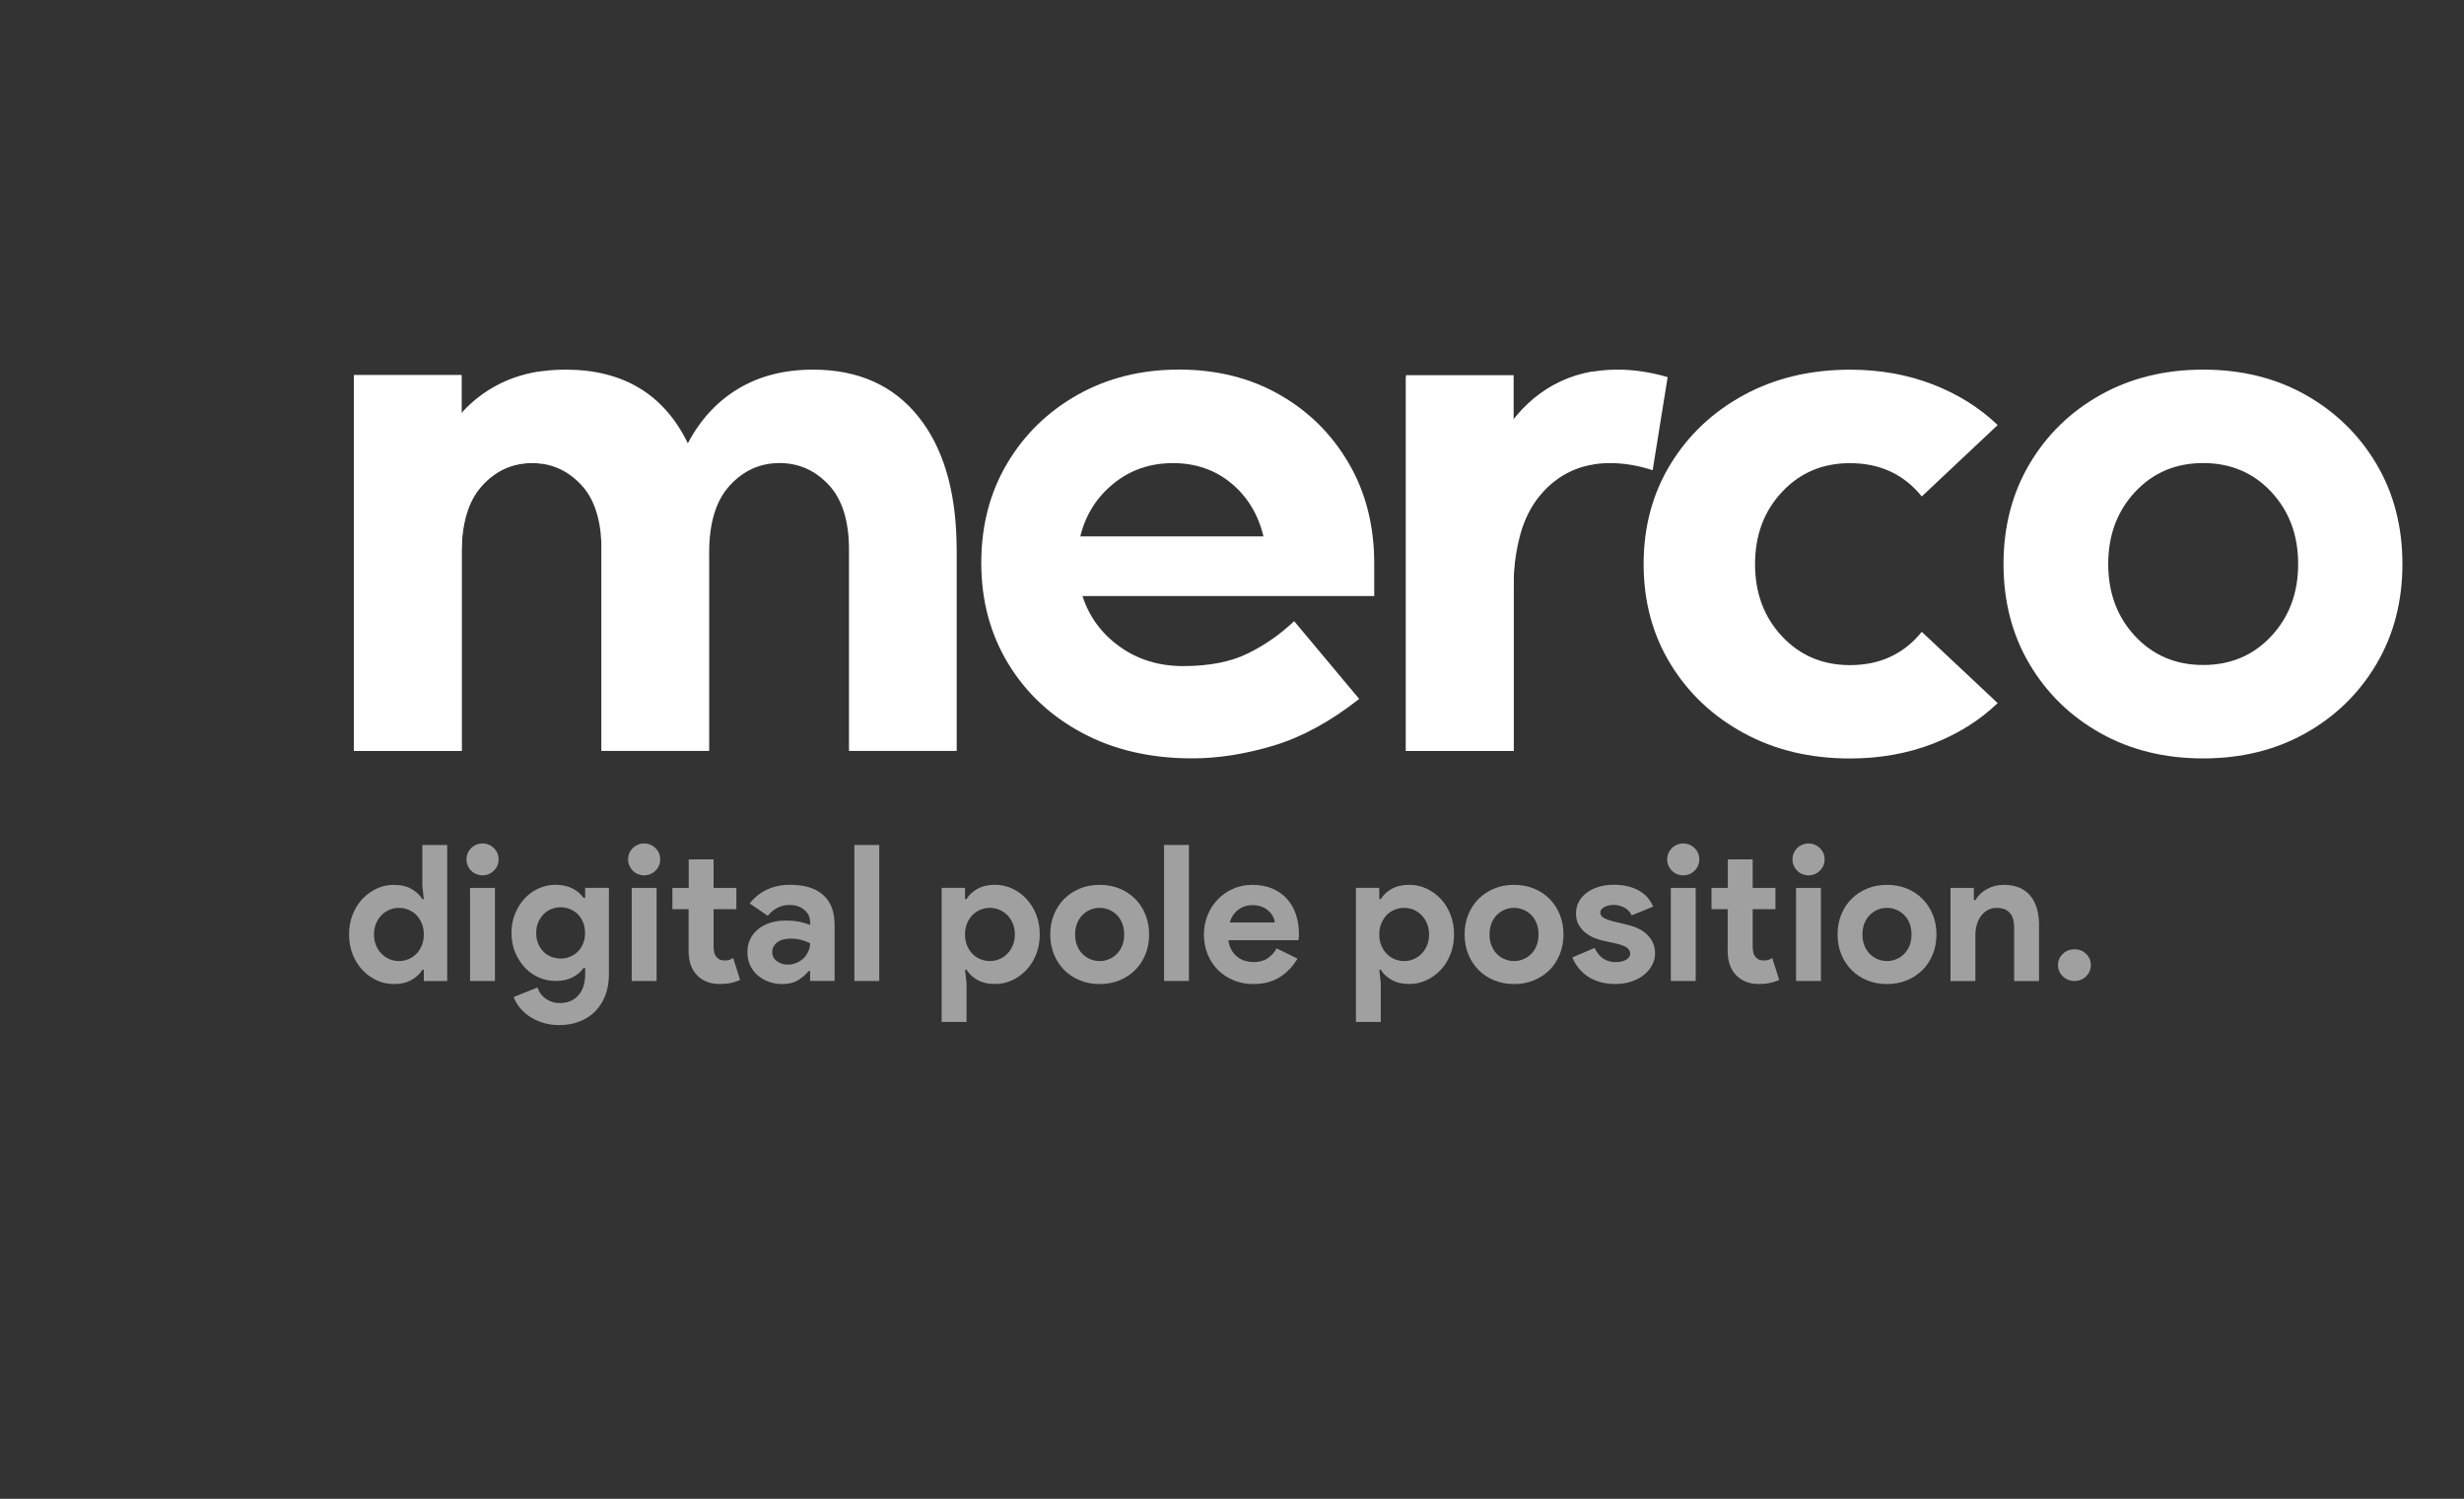 <svg xmlns="http://www.w3.org/2000/svg" width="120" height="73" viewBox="0 0 120 73" fill="none"><rect x="0" y="0" width="120" height="73" fill="#333333" stroke="none"/><path d="M20.64 47.233H20.567C20.457 47.424 20.284 47.587 20.048 47.723C19.814 47.86 19.523 47.928 19.177 47.928C18.886 47.928 18.61 47.868 18.348 47.747C18.086 47.626 17.855 47.461 17.653 47.246C17.454 47.033 17.294 46.779 17.176 46.483C17.058 46.186 17 45.864 17 45.512C17 45.161 17.058 44.836 17.176 44.542C17.294 44.246 17.451 43.991 17.653 43.779C17.855 43.566 18.086 43.398 18.348 43.278C18.61 43.157 18.886 43.097 19.177 43.097C19.523 43.097 19.812 43.165 20.048 43.301C20.281 43.438 20.454 43.6 20.567 43.792H20.64L20.567 43.144V41.156H21.779V47.781H20.64V47.233ZM19.429 46.808C19.589 46.808 19.741 46.779 19.885 46.719C20.029 46.661 20.158 46.575 20.271 46.464C20.381 46.354 20.47 46.218 20.538 46.058C20.606 45.898 20.64 45.714 20.64 45.512C20.64 45.308 20.606 45.127 20.538 44.967C20.47 44.807 20.381 44.67 20.271 44.56C20.16 44.45 20.032 44.364 19.885 44.306C19.741 44.248 19.589 44.217 19.429 44.217C19.269 44.217 19.117 44.248 18.97 44.309C18.825 44.371 18.697 44.455 18.584 44.568C18.474 44.678 18.385 44.815 18.317 44.975C18.248 45.135 18.214 45.313 18.214 45.512C18.214 45.709 18.248 45.887 18.317 46.05C18.385 46.21 18.474 46.346 18.584 46.456C18.694 46.567 18.823 46.653 18.97 46.716C19.117 46.776 19.269 46.808 19.429 46.808Z" fill="white" fill-opacity="0.533"></path><path d="M23.495 42.633C23.39 42.633 23.291 42.611 23.194 42.572C23.096 42.533 23.015 42.478 22.944 42.404C22.873 42.334 22.818 42.252 22.779 42.16C22.74 42.069 22.719 41.966 22.719 41.856C22.719 41.746 22.74 41.644 22.779 41.552C22.818 41.46 22.873 41.379 22.944 41.308C23.015 41.237 23.099 41.182 23.194 41.14C23.288 41.101 23.39 41.08 23.495 41.08C23.71 41.08 23.896 41.156 24.051 41.305C24.206 41.458 24.282 41.641 24.282 41.856C24.282 42.071 24.206 42.255 24.051 42.407C23.896 42.559 23.71 42.633 23.495 42.633ZM22.892 47.778V43.244H24.104V47.778H22.892Z" fill="white" fill-opacity="0.533"></path><path d="M27.255 49.926C26.935 49.926 26.649 49.884 26.4 49.8C26.151 49.716 25.933 49.609 25.747 49.478C25.563 49.344 25.409 49.2 25.285 49.037C25.162 48.877 25.073 48.717 25.018 48.557L26.174 48.096C26.261 48.337 26.402 48.523 26.599 48.654C26.796 48.788 27.016 48.853 27.258 48.853C27.64 48.853 27.942 48.73 28.165 48.481C28.388 48.232 28.498 47.891 28.498 47.456V47.141H28.425C28.283 47.338 28.097 47.495 27.866 47.608C27.635 47.723 27.362 47.778 27.048 47.778C26.778 47.778 26.513 47.723 26.256 47.613C25.999 47.503 25.773 47.345 25.576 47.141C25.38 46.936 25.22 46.69 25.096 46.404C24.973 46.118 24.91 45.795 24.91 45.441C24.91 45.087 24.971 44.765 25.096 44.474C25.22 44.182 25.38 43.936 25.576 43.731C25.773 43.527 26.001 43.369 26.256 43.259C26.513 43.149 26.775 43.094 27.048 43.094C27.362 43.094 27.635 43.152 27.866 43.264C28.097 43.38 28.283 43.535 28.425 43.731H28.498V43.241H29.655V47.45C29.655 47.833 29.597 48.177 29.479 48.481C29.361 48.785 29.198 49.045 28.988 49.257C28.779 49.47 28.527 49.632 28.233 49.748C27.937 49.868 27.612 49.926 27.255 49.926ZM27.299 46.687C27.446 46.687 27.593 46.661 27.74 46.606C27.884 46.551 28.013 46.472 28.123 46.364C28.233 46.26 28.325 46.129 28.39 45.974C28.459 45.819 28.493 45.643 28.493 45.441C28.493 45.242 28.459 45.064 28.39 44.906C28.322 44.749 28.233 44.618 28.123 44.51C28.013 44.405 27.884 44.324 27.74 44.269C27.596 44.214 27.449 44.188 27.299 44.188C27.153 44.188 27.006 44.214 26.864 44.269C26.723 44.324 26.597 44.405 26.484 44.516C26.374 44.626 26.285 44.757 26.216 44.911C26.148 45.066 26.114 45.242 26.114 45.444C26.114 45.643 26.148 45.822 26.216 45.976C26.285 46.131 26.374 46.262 26.484 46.367C26.594 46.472 26.723 46.553 26.864 46.608C27.008 46.658 27.153 46.687 27.299 46.687Z" fill="white" fill-opacity="0.533"></path><path d="M31.366 42.633C31.261 42.633 31.162 42.611 31.065 42.572C30.968 42.533 30.886 42.478 30.815 42.404C30.745 42.334 30.689 42.252 30.65 42.16C30.611 42.069 30.59 41.966 30.59 41.856C30.59 41.746 30.611 41.644 30.65 41.552C30.689 41.46 30.745 41.379 30.815 41.308C30.886 41.237 30.97 41.182 31.065 41.14C31.159 41.101 31.261 41.08 31.366 41.08C31.581 41.08 31.767 41.156 31.922 41.305C32.077 41.458 32.153 41.641 32.153 41.856C32.153 42.071 32.077 42.255 31.922 42.407C31.767 42.559 31.581 42.633 31.366 42.633ZM30.766 47.778V43.244H31.977V47.778H30.766Z" fill="white" fill-opacity="0.533"></path><path d="M33.541 44.28H32.746V43.244H33.541V41.856H34.752V43.244H35.862V44.28H34.752V46.092C34.752 46.2 34.763 46.299 34.784 46.394C34.805 46.486 34.847 46.564 34.91 46.627C34.996 46.73 35.12 46.779 35.28 46.779C35.385 46.779 35.468 46.769 35.529 46.748C35.589 46.727 35.65 46.698 35.705 46.659L36.045 47.724C35.904 47.792 35.752 47.842 35.587 47.876C35.424 47.91 35.243 47.925 35.046 47.925C34.818 47.925 34.614 47.889 34.43 47.818C34.249 47.745 34.094 47.647 33.971 47.522C33.68 47.238 33.535 46.834 33.535 46.312V44.28H33.541Z" fill="white" fill-opacity="0.533"></path><path d="M39.451 47.298H39.378C39.236 47.471 39.066 47.618 38.864 47.742C38.662 47.865 38.405 47.928 38.09 47.928C37.857 47.928 37.634 47.888 37.429 47.812C37.222 47.736 37.041 47.629 36.889 47.492C36.734 47.356 36.614 47.193 36.527 47.002C36.44 46.81 36.398 46.601 36.398 46.372C36.398 46.139 36.446 45.926 36.537 45.738C36.629 45.549 36.76 45.386 36.926 45.252C37.091 45.116 37.288 45.014 37.513 44.943C37.739 44.872 37.983 44.836 38.25 44.836C38.547 44.836 38.79 44.859 38.982 44.904C39.173 44.951 39.331 44.998 39.454 45.048V44.909C39.454 44.668 39.357 44.468 39.168 44.311C38.977 44.154 38.741 44.075 38.455 44.075C38.035 44.075 37.681 44.251 37.39 44.602L36.511 44.002C36.991 43.398 37.65 43.094 38.481 43.094C39.184 43.094 39.721 43.259 40.091 43.59C40.461 43.92 40.647 44.408 40.647 45.056V47.776H39.454V47.298H39.451ZM39.451 45.937C39.31 45.869 39.163 45.816 39.011 45.774C38.859 45.735 38.693 45.714 38.515 45.714C38.224 45.714 38.001 45.777 37.844 45.903C37.686 46.029 37.608 46.186 37.608 46.37C37.608 46.556 37.684 46.703 37.833 46.813C37.985 46.923 38.158 46.981 38.355 46.981C38.515 46.981 38.664 46.952 38.798 46.892C38.935 46.834 39.05 46.755 39.145 46.661C39.242 46.566 39.315 46.454 39.367 46.328C39.425 46.205 39.451 46.073 39.451 45.937Z" fill="white" fill-opacity="0.533"></path><path d="M41.609 47.778V41.153H42.821V47.778H41.609Z" fill="white" fill-opacity="0.533"></path><path d="M45.859 43.243H46.998V43.789H47.071C47.181 43.598 47.354 43.435 47.59 43.299C47.824 43.162 48.115 43.094 48.461 43.094C48.752 43.094 49.028 43.154 49.29 43.275C49.552 43.396 49.783 43.561 49.985 43.776C50.184 43.988 50.344 44.243 50.462 44.539C50.58 44.836 50.638 45.158 50.638 45.51C50.638 45.861 50.58 46.186 50.462 46.48C50.344 46.776 50.187 47.031 49.985 47.243C49.783 47.456 49.552 47.623 49.29 47.744C49.028 47.865 48.752 47.925 48.461 47.925C48.115 47.925 47.826 47.857 47.59 47.721C47.357 47.584 47.184 47.422 47.071 47.23H46.998L47.071 47.878V49.774H45.859V43.243ZM48.209 46.808C48.369 46.808 48.522 46.776 48.668 46.716C48.813 46.656 48.941 46.569 49.054 46.456C49.164 46.346 49.253 46.21 49.321 46.05C49.39 45.89 49.424 45.712 49.424 45.512C49.424 45.315 49.39 45.137 49.321 44.974C49.253 44.815 49.164 44.678 49.054 44.568C48.944 44.458 48.815 44.371 48.668 44.308C48.524 44.248 48.372 44.217 48.209 44.217C48.049 44.217 47.897 44.245 47.753 44.306C47.609 44.363 47.48 44.45 47.367 44.56C47.257 44.67 47.166 44.807 47.1 44.967C47.032 45.127 46.998 45.31 46.998 45.512C46.998 45.717 47.032 45.898 47.1 46.058C47.168 46.218 47.257 46.354 47.367 46.464C47.478 46.574 47.606 46.661 47.753 46.719C47.897 46.776 48.049 46.808 48.209 46.808Z" fill="white" fill-opacity="0.533"></path><path d="M53.556 43.096C53.908 43.096 54.23 43.157 54.524 43.277C54.818 43.398 55.069 43.563 55.282 43.778C55.494 43.991 55.662 44.245 55.783 44.542C55.904 44.838 55.964 45.16 55.964 45.512C55.964 45.863 55.904 46.189 55.783 46.482C55.662 46.779 55.497 47.033 55.282 47.246C55.069 47.458 54.815 47.626 54.524 47.746C54.23 47.867 53.908 47.928 53.556 47.928C53.205 47.928 52.882 47.867 52.588 47.746C52.295 47.626 52.043 47.461 51.83 47.246C51.618 47.033 51.45 46.779 51.329 46.482C51.209 46.186 51.148 45.863 51.148 45.512C51.148 45.16 51.209 44.835 51.329 44.542C51.45 44.245 51.615 43.991 51.83 43.778C52.043 43.566 52.297 43.398 52.588 43.277C52.879 43.157 53.202 43.096 53.556 43.096ZM53.556 46.808C53.711 46.808 53.86 46.779 54.005 46.718C54.149 46.661 54.277 46.574 54.388 46.464C54.498 46.354 54.587 46.218 54.652 46.057C54.718 45.898 54.749 45.714 54.749 45.512C54.749 45.307 54.718 45.126 54.652 44.966C54.587 44.806 54.5 44.67 54.388 44.56C54.277 44.45 54.149 44.363 54.005 44.306C53.86 44.248 53.711 44.216 53.556 44.216C53.396 44.216 53.244 44.245 53.102 44.306C52.961 44.363 52.835 44.45 52.722 44.56C52.612 44.67 52.523 44.806 52.457 44.966C52.392 45.126 52.36 45.31 52.36 45.512C52.36 45.717 52.392 45.898 52.457 46.057C52.523 46.218 52.609 46.354 52.722 46.464C52.832 46.574 52.961 46.661 53.102 46.718C53.244 46.776 53.394 46.808 53.556 46.808Z" fill="white" fill-opacity="0.533"></path><path d="M56.691 47.778V41.153H57.903V47.778H56.691Z" fill="white" fill-opacity="0.533"></path><path d="M63.186 46.687C62.976 47.057 62.693 47.356 62.339 47.584C61.985 47.812 61.552 47.928 61.038 47.928C60.692 47.928 60.372 47.867 60.081 47.746C59.789 47.626 59.532 47.458 59.317 47.243C59.102 47.028 58.932 46.773 58.814 46.48C58.693 46.186 58.633 45.863 58.633 45.512C58.633 45.184 58.691 44.875 58.809 44.581C58.927 44.287 59.089 44.033 59.299 43.812C59.509 43.592 59.758 43.419 60.044 43.291C60.33 43.162 60.647 43.096 60.993 43.096C61.358 43.096 61.68 43.157 61.964 43.277C62.247 43.398 62.486 43.563 62.677 43.778C62.869 43.991 63.013 44.243 63.112 44.534C63.209 44.825 63.259 45.139 63.259 45.478C63.259 45.52 63.259 45.559 63.259 45.588C63.254 45.625 63.249 45.659 63.249 45.69C63.244 45.722 63.238 45.756 63.238 45.793H59.824C59.847 45.979 59.9 46.136 59.976 46.27C60.052 46.404 60.149 46.514 60.261 46.603C60.377 46.692 60.5 46.758 60.637 46.797C60.773 46.836 60.912 46.857 61.054 46.857C61.332 46.857 61.56 46.794 61.743 46.669C61.924 46.543 62.069 46.383 62.173 46.191L63.186 46.687ZM62.084 44.927C62.079 44.846 62.053 44.757 62.006 44.66C61.959 44.56 61.89 44.468 61.801 44.382C61.712 44.295 61.599 44.224 61.468 44.169C61.334 44.114 61.177 44.085 60.991 44.085C60.731 44.085 60.503 44.159 60.306 44.308C60.109 44.455 59.97 44.662 59.889 44.927H62.084Z" fill="white" fill-opacity="0.533"></path><path d="M66.035 43.243H67.173V43.789H67.247C67.357 43.598 67.53 43.435 67.766 43.299C68.002 43.162 68.291 43.094 68.637 43.094C68.928 43.094 69.203 43.154 69.466 43.275C69.728 43.396 69.959 43.561 70.161 43.776C70.363 43.988 70.52 44.243 70.638 44.539C70.756 44.836 70.814 45.158 70.814 45.51C70.814 45.861 70.756 46.186 70.638 46.48C70.52 46.776 70.363 47.031 70.161 47.243C69.961 47.456 69.728 47.623 69.466 47.744C69.203 47.865 68.928 47.925 68.637 47.925C68.291 47.925 68.002 47.857 67.766 47.721C67.53 47.584 67.36 47.422 67.247 47.23H67.173L67.247 47.878V49.774H66.035V43.243ZM68.385 46.808C68.545 46.808 68.697 46.776 68.844 46.716C68.988 46.656 69.117 46.569 69.227 46.456C69.337 46.346 69.429 46.21 69.495 46.05C69.563 45.89 69.597 45.712 69.597 45.512C69.597 45.315 69.563 45.137 69.495 44.974C69.426 44.815 69.337 44.678 69.227 44.568C69.117 44.458 68.988 44.371 68.844 44.308C68.7 44.248 68.545 44.217 68.385 44.217C68.225 44.217 68.073 44.245 67.926 44.306C67.782 44.363 67.653 44.45 67.543 44.56C67.433 44.67 67.341 44.807 67.276 44.967C67.207 45.127 67.173 45.31 67.173 45.512C67.173 45.717 67.207 45.898 67.276 46.058C67.344 46.218 67.433 46.354 67.543 46.464C67.653 46.574 67.782 46.661 67.926 46.719C68.073 46.776 68.225 46.808 68.385 46.808Z" fill="white" fill-opacity="0.533"></path><path d="M73.736 43.096C74.087 43.096 74.41 43.157 74.704 43.277C74.997 43.398 75.249 43.563 75.462 43.778C75.674 43.991 75.842 44.245 75.963 44.542C76.083 44.838 76.144 45.16 76.144 45.512C76.144 45.863 76.083 46.189 75.963 46.482C75.842 46.779 75.677 47.033 75.462 47.246C75.249 47.458 74.995 47.626 74.704 47.746C74.41 47.867 74.087 47.928 73.736 47.928C73.384 47.928 73.062 47.867 72.768 47.746C72.474 47.626 72.222 47.461 72.01 47.246C71.798 47.033 71.63 46.779 71.509 46.482C71.388 46.186 71.328 45.863 71.328 45.512C71.328 45.16 71.388 44.835 71.509 44.542C71.63 44.245 71.795 43.991 72.01 43.778C72.222 43.566 72.477 43.398 72.768 43.277C73.062 43.157 73.384 43.096 73.736 43.096ZM73.736 46.808C73.891 46.808 74.04 46.779 74.184 46.718C74.329 46.661 74.457 46.574 74.57 46.464C74.68 46.354 74.769 46.218 74.832 46.057C74.898 45.898 74.929 45.714 74.929 45.512C74.929 45.307 74.898 45.126 74.832 44.966C74.767 44.806 74.68 44.67 74.57 44.56C74.46 44.45 74.331 44.363 74.184 44.306C74.04 44.248 73.891 44.216 73.736 44.216C73.576 44.216 73.424 44.245 73.282 44.306C73.14 44.363 73.015 44.45 72.902 44.56C72.792 44.67 72.702 44.806 72.639 44.966C72.574 45.126 72.543 45.31 72.543 45.512C72.543 45.717 72.574 45.898 72.639 46.057C72.705 46.218 72.792 46.354 72.902 46.464C73.012 46.574 73.14 46.661 73.282 46.718C73.424 46.776 73.576 46.808 73.736 46.808Z" fill="white" fill-opacity="0.533"></path><path d="M78.668 47.925C78.372 47.925 78.11 47.888 77.876 47.815C77.646 47.741 77.444 47.644 77.276 47.523C77.105 47.403 76.964 47.264 76.846 47.106C76.728 46.949 76.638 46.789 76.578 46.629L77.661 46.167C77.766 46.401 77.908 46.577 78.084 46.689C78.259 46.805 78.456 46.86 78.671 46.86C78.894 46.86 79.07 46.821 79.198 46.739C79.327 46.661 79.392 46.564 79.392 46.453C79.392 46.33 79.337 46.23 79.23 46.152C79.122 46.076 78.936 46.005 78.668 45.945L78.031 45.806C77.889 45.774 77.743 45.724 77.591 45.659C77.438 45.59 77.302 45.504 77.179 45.399C77.055 45.294 76.953 45.168 76.874 45.019C76.793 44.872 76.754 44.699 76.754 44.499C76.754 44.276 76.801 44.08 76.898 43.907C76.993 43.734 77.124 43.587 77.291 43.466C77.457 43.346 77.653 43.254 77.879 43.188C78.105 43.123 78.346 43.091 78.606 43.091C79.038 43.091 79.424 43.175 79.762 43.346C80.1 43.516 80.352 43.786 80.512 44.156L79.466 44.581C79.379 44.402 79.253 44.271 79.085 44.193C78.92 44.111 78.752 44.072 78.585 44.072C78.411 44.072 78.262 44.109 78.131 44.179C78.002 44.25 77.937 44.342 77.937 44.452C77.937 44.557 77.992 44.641 78.099 44.701C78.207 44.764 78.354 44.819 78.54 44.869L79.235 45.035C79.697 45.145 80.04 45.323 80.266 45.567C80.491 45.811 80.604 46.099 80.604 46.432C80.604 46.629 80.557 46.818 80.465 46.996C80.373 47.175 80.242 47.335 80.072 47.474C79.901 47.613 79.699 47.723 79.46 47.801C79.222 47.885 78.957 47.925 78.668 47.925Z" fill="white" fill-opacity="0.533"></path><path d="M81.972 42.633C81.867 42.633 81.767 42.611 81.67 42.572C81.576 42.533 81.492 42.478 81.421 42.404C81.35 42.334 81.295 42.252 81.256 42.16C81.216 42.069 81.195 41.966 81.195 41.856C81.195 41.746 81.216 41.644 81.256 41.552C81.295 41.46 81.35 41.379 81.421 41.308C81.492 41.237 81.576 41.182 81.67 41.14C81.767 41.101 81.867 41.08 81.972 41.08C82.187 41.08 82.373 41.156 82.528 41.305C82.682 41.458 82.758 41.641 82.758 41.856C82.758 42.071 82.682 42.255 82.528 42.407C82.373 42.559 82.189 42.633 81.972 42.633ZM81.371 47.778V43.244H82.583V47.778H81.371Z" fill="white" fill-opacity="0.533"></path><path d="M84.146 44.28H83.352V43.244H84.146V41.856H85.358V43.244H86.467V44.28H85.358V46.092C85.358 46.2 85.368 46.299 85.389 46.394C85.41 46.486 85.452 46.564 85.515 46.627C85.602 46.73 85.725 46.779 85.885 46.779C85.99 46.779 86.074 46.769 86.134 46.748C86.195 46.727 86.255 46.698 86.31 46.659L86.651 47.724C86.509 47.792 86.357 47.842 86.192 47.876C86.029 47.91 85.848 47.925 85.652 47.925C85.424 47.925 85.219 47.889 85.035 47.818C84.854 47.745 84.7 47.647 84.576 47.522C84.285 47.238 84.141 46.834 84.141 46.312V44.28H84.146Z" fill="white" fill-opacity="0.533"></path><path d="M88.073 42.633C87.968 42.633 87.869 42.611 87.772 42.572C87.677 42.533 87.593 42.478 87.522 42.404C87.452 42.334 87.397 42.252 87.357 42.16C87.318 42.069 87.297 41.966 87.297 41.856C87.297 41.746 87.318 41.644 87.357 41.552C87.397 41.46 87.452 41.379 87.522 41.308C87.593 41.237 87.677 41.182 87.772 41.14C87.869 41.101 87.968 41.08 88.073 41.08C88.288 41.08 88.475 41.156 88.629 41.305C88.784 41.458 88.86 41.641 88.86 41.856C88.86 42.071 88.784 42.255 88.629 42.407C88.475 42.559 88.288 42.633 88.073 42.633ZM87.47 47.778V43.244H88.682V47.778H87.47Z" fill="white" fill-opacity="0.533"></path><path d="M91.9 43.096C92.251 43.096 92.574 43.157 92.868 43.277C93.161 43.398 93.413 43.563 93.626 43.778C93.838 43.991 94.006 44.245 94.127 44.542C94.247 44.838 94.308 45.16 94.308 45.512C94.308 45.863 94.247 46.189 94.127 46.482C94.006 46.779 93.841 47.033 93.626 47.246C93.413 47.458 93.159 47.626 92.868 47.746C92.576 47.867 92.251 47.928 91.9 47.928C91.548 47.928 91.226 47.867 90.932 47.746C90.638 47.626 90.386 47.461 90.174 47.246C89.962 47.033 89.794 46.779 89.673 46.482C89.552 46.186 89.492 45.863 89.492 45.512C89.492 45.16 89.552 44.835 89.673 44.542C89.794 44.245 89.959 43.991 90.174 43.778C90.386 43.566 90.641 43.398 90.932 43.277C91.226 43.157 91.548 43.096 91.9 43.096ZM91.9 46.808C92.055 46.808 92.204 46.779 92.348 46.718C92.493 46.661 92.621 46.574 92.731 46.464C92.841 46.354 92.931 46.218 92.996 46.057C93.062 45.898 93.093 45.714 93.093 45.512C93.093 45.307 93.062 45.126 92.996 44.966C92.931 44.806 92.844 44.67 92.731 44.56C92.621 44.45 92.493 44.363 92.348 44.306C92.204 44.248 92.055 44.216 91.9 44.216C91.74 44.216 91.588 44.245 91.446 44.306C91.305 44.363 91.179 44.45 91.066 44.56C90.956 44.67 90.867 44.806 90.801 44.966C90.735 45.126 90.704 45.31 90.704 45.512C90.704 45.717 90.735 45.898 90.801 46.057C90.867 46.218 90.953 46.354 91.066 46.464C91.176 46.574 91.305 46.661 91.446 46.718C91.588 46.776 91.74 46.808 91.9 46.808Z" fill="white" fill-opacity="0.533"></path><path d="M96.128 43.836H96.201C96.343 43.608 96.534 43.427 96.776 43.296C97.017 43.162 97.29 43.096 97.599 43.096C97.882 43.096 98.132 43.144 98.349 43.235C98.564 43.327 98.743 43.458 98.882 43.629C99.021 43.799 99.126 44.001 99.197 44.24C99.267 44.479 99.304 44.741 99.304 45.032V47.781H98.092V45.181C98.092 44.854 98.019 44.612 97.875 44.455C97.73 44.298 97.518 44.219 97.24 44.219C97.072 44.219 96.928 44.256 96.799 44.327C96.673 44.397 96.566 44.494 96.477 44.612C96.388 44.733 96.319 44.875 96.272 45.037C96.225 45.2 96.204 45.376 96.204 45.559V47.781H94.992V43.246H96.13V43.836H96.128Z" fill="white" fill-opacity="0.533"></path><path d="M101.032 47.779C100.809 47.779 100.62 47.703 100.463 47.55C100.305 47.398 100.227 47.215 100.227 47.002C100.227 46.787 100.305 46.606 100.463 46.457C100.62 46.307 100.809 46.234 101.032 46.234C101.255 46.234 101.441 46.307 101.596 46.457C101.75 46.606 101.826 46.787 101.826 47.002C101.826 47.217 101.748 47.401 101.596 47.55C101.441 47.703 101.255 47.779 101.032 47.779Z" fill="white" fill-opacity="0.533"></path><path d="M52.72 29.036C53.048 30.044 53.651 30.864 54.532 31.494C55.413 32.126 56.441 32.441 57.619 32.441C58.881 32.441 59.927 32.239 60.761 31.83C61.593 31.423 62.348 30.899 63.027 30.253L66.195 34.041C64.787 35.145 63.394 35.905 62.017 36.317C60.641 36.729 59.319 36.936 58.057 36.936C56.043 36.936 54.265 36.527 52.722 35.706C51.18 34.885 49.974 33.757 49.1 32.32C48.227 30.883 47.789 29.246 47.789 27.413C47.789 25.603 48.209 23.993 49.045 22.579C49.882 21.166 51.028 20.048 52.478 19.23C53.929 18.412 55.576 18 57.422 18C59.256 18 60.884 18.407 62.311 19.22C63.738 20.033 64.863 21.15 65.689 22.569C66.516 23.988 66.927 25.616 66.927 27.447V29.031H52.72V29.036ZM61.532 26.125C61.278 25.058 60.756 24.195 59.967 23.539C59.177 22.884 58.23 22.556 57.126 22.556C56.009 22.556 55.041 22.889 54.223 23.558C53.404 24.226 52.867 25.081 52.612 26.125H61.532Z" fill="url(#paint0_linear_13150_599)"></path><path d="M68.473 36.574V18.367H73.06L73.314 20.971C74.636 18.994 76.459 18.002 78.777 18.002C79.567 18.002 80.38 18.123 81.217 18.367L80.487 22.902C79.785 22.671 79.092 22.555 78.413 22.555C77.004 22.555 75.869 23.075 75.008 24.113C74.146 25.152 73.716 26.629 73.716 28.546V36.577H68.473V36.574Z" fill="url(#paint1_linear_13150_599)"></path><path d="M97.289 34.245C96.402 35.095 95.343 35.756 94.113 36.231C92.88 36.703 91.542 36.941 90.097 36.941C88.167 36.941 86.446 36.532 84.936 35.711C83.425 34.893 82.232 33.771 81.358 32.344C80.485 30.917 80.047 29.294 80.047 27.473C80.047 25.653 80.485 24.03 81.358 22.603C82.232 21.176 83.425 20.054 84.936 19.235C86.446 18.417 88.167 18.005 90.097 18.005C91.542 18.005 92.88 18.241 94.113 18.716C95.345 19.191 96.402 19.852 97.289 20.701L93.593 24.179C92.72 23.099 91.553 22.558 90.097 22.558C88.762 22.558 87.658 23.025 86.785 23.962C85.911 24.895 85.473 26.068 85.473 27.476C85.473 28.884 85.911 30.057 86.785 30.991C87.658 31.924 88.762 32.394 90.097 32.394C91.553 32.394 92.72 31.853 93.593 30.773L97.289 34.245Z" fill="url(#paint2_linear_13150_599)"></path><path d="M97.574 27.471C97.574 25.65 97.996 24.027 98.838 22.6C99.683 21.173 100.834 20.051 102.298 19.233C103.761 18.414 105.427 18.002 107.297 18.002C109.167 18.002 110.83 18.412 112.285 19.233C113.741 20.053 114.892 21.176 115.737 22.6C116.581 24.027 117.001 25.65 117.001 27.471C117.001 29.291 116.579 30.914 115.737 32.341C114.892 33.768 113.743 34.89 112.285 35.709C110.827 36.527 109.164 36.938 107.297 36.938C105.427 36.938 103.761 36.529 102.298 35.709C100.834 34.89 99.683 33.768 98.838 32.341C97.996 30.917 97.574 29.293 97.574 27.471ZM102.673 27.471C102.673 28.879 103.111 30.051 103.984 30.985C104.858 31.919 105.962 32.388 107.299 32.388C108.634 32.388 109.739 31.921 110.612 30.985C111.485 30.051 111.923 28.879 111.923 27.471C111.923 26.062 111.485 24.892 110.612 23.956C109.739 23.022 108.634 22.553 107.299 22.553C105.964 22.553 104.86 23.02 103.984 23.956C103.111 24.892 102.673 26.062 102.673 27.471Z" fill="url(#paint3_linear_13150_599)"></path><path d="M46.584 26.406V26.34C46.521 23.794 45.91 21.787 44.751 20.324C43.526 18.776 41.808 18.003 39.597 18.003C38.202 18.003 36.988 18.312 35.957 18.931C34.926 19.55 34.105 20.437 33.499 21.591C32.335 19.199 30.349 18.003 27.546 18.003C25.432 18.003 23.74 18.713 22.471 20.13V18.273H17.238V18.367V36.574H22.468H22.484V26.907C22.484 25.462 22.817 24.376 23.486 23.647C24.154 22.918 24.96 22.553 25.907 22.553C26.84 22.553 27.64 22.905 28.301 23.61C28.902 24.25 29.227 25.178 29.285 26.395V36.574H29.295H34.514H34.538V26.907C34.538 25.462 34.871 24.376 35.54 23.647C36.209 22.918 37.014 22.553 37.961 22.553C38.894 22.553 39.694 22.905 40.355 23.61C41.016 24.313 41.347 25.37 41.347 26.778V36.574H41.362H46.592V26.781C46.59 26.652 46.587 26.529 46.584 26.406Z" fill="url(#paint4_linear_13150_599)"></path><path opacity="0.58" d="M20.935 21.549L22.467 20.127C22.467 20.127 23.846 18.394 26.359 18.081C26.419 20.807 26.377 22.585 26.377 22.585C26.377 22.585 24.977 22.323 23.867 23.28C23.867 23.28 23.128 23.815 22.787 24.843C22.787 24.843 22.482 25.682 22.482 26.71L20.387 28.811" fill="url(#paint5_linear_13150_599)"></path><path d="M22.481 18.273H17.238V36.574H22.481V18.273Z" fill="url(#paint6_linear_13150_599)"></path><path opacity="0.58" d="M72.176 21.548L73.723 20.421C73.723 20.421 75.045 18.488 77.6 18.084C77.66 20.809 77.665 22.608 77.665 22.608C77.665 22.608 76.141 22.715 74.966 24.171C74.966 24.171 74.479 24.685 74.135 25.713C74.135 25.713 73.721 27.114 73.721 28.145L71.625 28.816" fill="url(#paint7_linear_13150_599)"></path><path d="M73.716 18.273H68.473V36.574H73.716V18.273Z" fill="url(#paint8_linear_13150_599)"></path><defs><linearGradient id="paint0_linear_13150_599" x1="47.789" y1="27.466" x2="66.928" y2="27.466" gradientUnits="userSpaceOnUse"><stop stop-color="white"></stop><stop offset="1" stop-color="white"></stop></linearGradient><linearGradient id="paint1_linear_13150_599" x1="68.473" y1="27.288" x2="81.217" y2="27.288" gradientUnits="userSpaceOnUse"><stop stop-color="white"></stop><stop offset="1" stop-color="white"></stop></linearGradient><linearGradient id="paint2_linear_13150_599" x1="80.047" y1="27.471" x2="97.29" y2="27.471" gradientUnits="userSpaceOnUse"><stop stop-color="white"></stop><stop offset="1" stop-color="white"></stop></linearGradient><linearGradient id="paint3_linear_13150_599" x1="97.574" y1="27.469" x2="117.002" y2="27.469" gradientUnits="userSpaceOnUse"><stop stop-color="white"></stop><stop offset="1" stop-color="white"></stop></linearGradient><linearGradient id="paint4_linear_13150_599" x1="17.238" y1="27.287" x2="46.593" y2="27.287" gradientUnits="userSpaceOnUse"><stop stop-color="white"></stop><stop offset="1" stop-color="white"></stop></linearGradient><linearGradient id="paint5_linear_13150_599" x1="20.387" y1="23.445" x2="26.392" y2="23.445" gradientUnits="userSpaceOnUse"><stop stop-color="white"></stop><stop offset="1" stop-color="white"></stop></linearGradient><linearGradient id="paint6_linear_13150_599" x1="17.238" y1="27.422" x2="22.481" y2="27.422" gradientUnits="userSpaceOnUse"><stop stop-color="white"></stop><stop offset="1" stop-color="white"></stop></linearGradient><linearGradient id="paint7_linear_13150_599" x1="71.625" y1="23.449" x2="77.665" y2="23.449" gradientUnits="userSpaceOnUse"><stop stop-color="white"></stop><stop offset="1" stop-color="white"></stop></linearGradient><linearGradient id="paint8_linear_13150_599" x1="68.473" y1="27.422" x2="73.716" y2="27.422" gradientUnits="userSpaceOnUse"><stop stop-color="white"></stop><stop offset="1" stop-color="white"></stop></linearGradient></defs></svg>